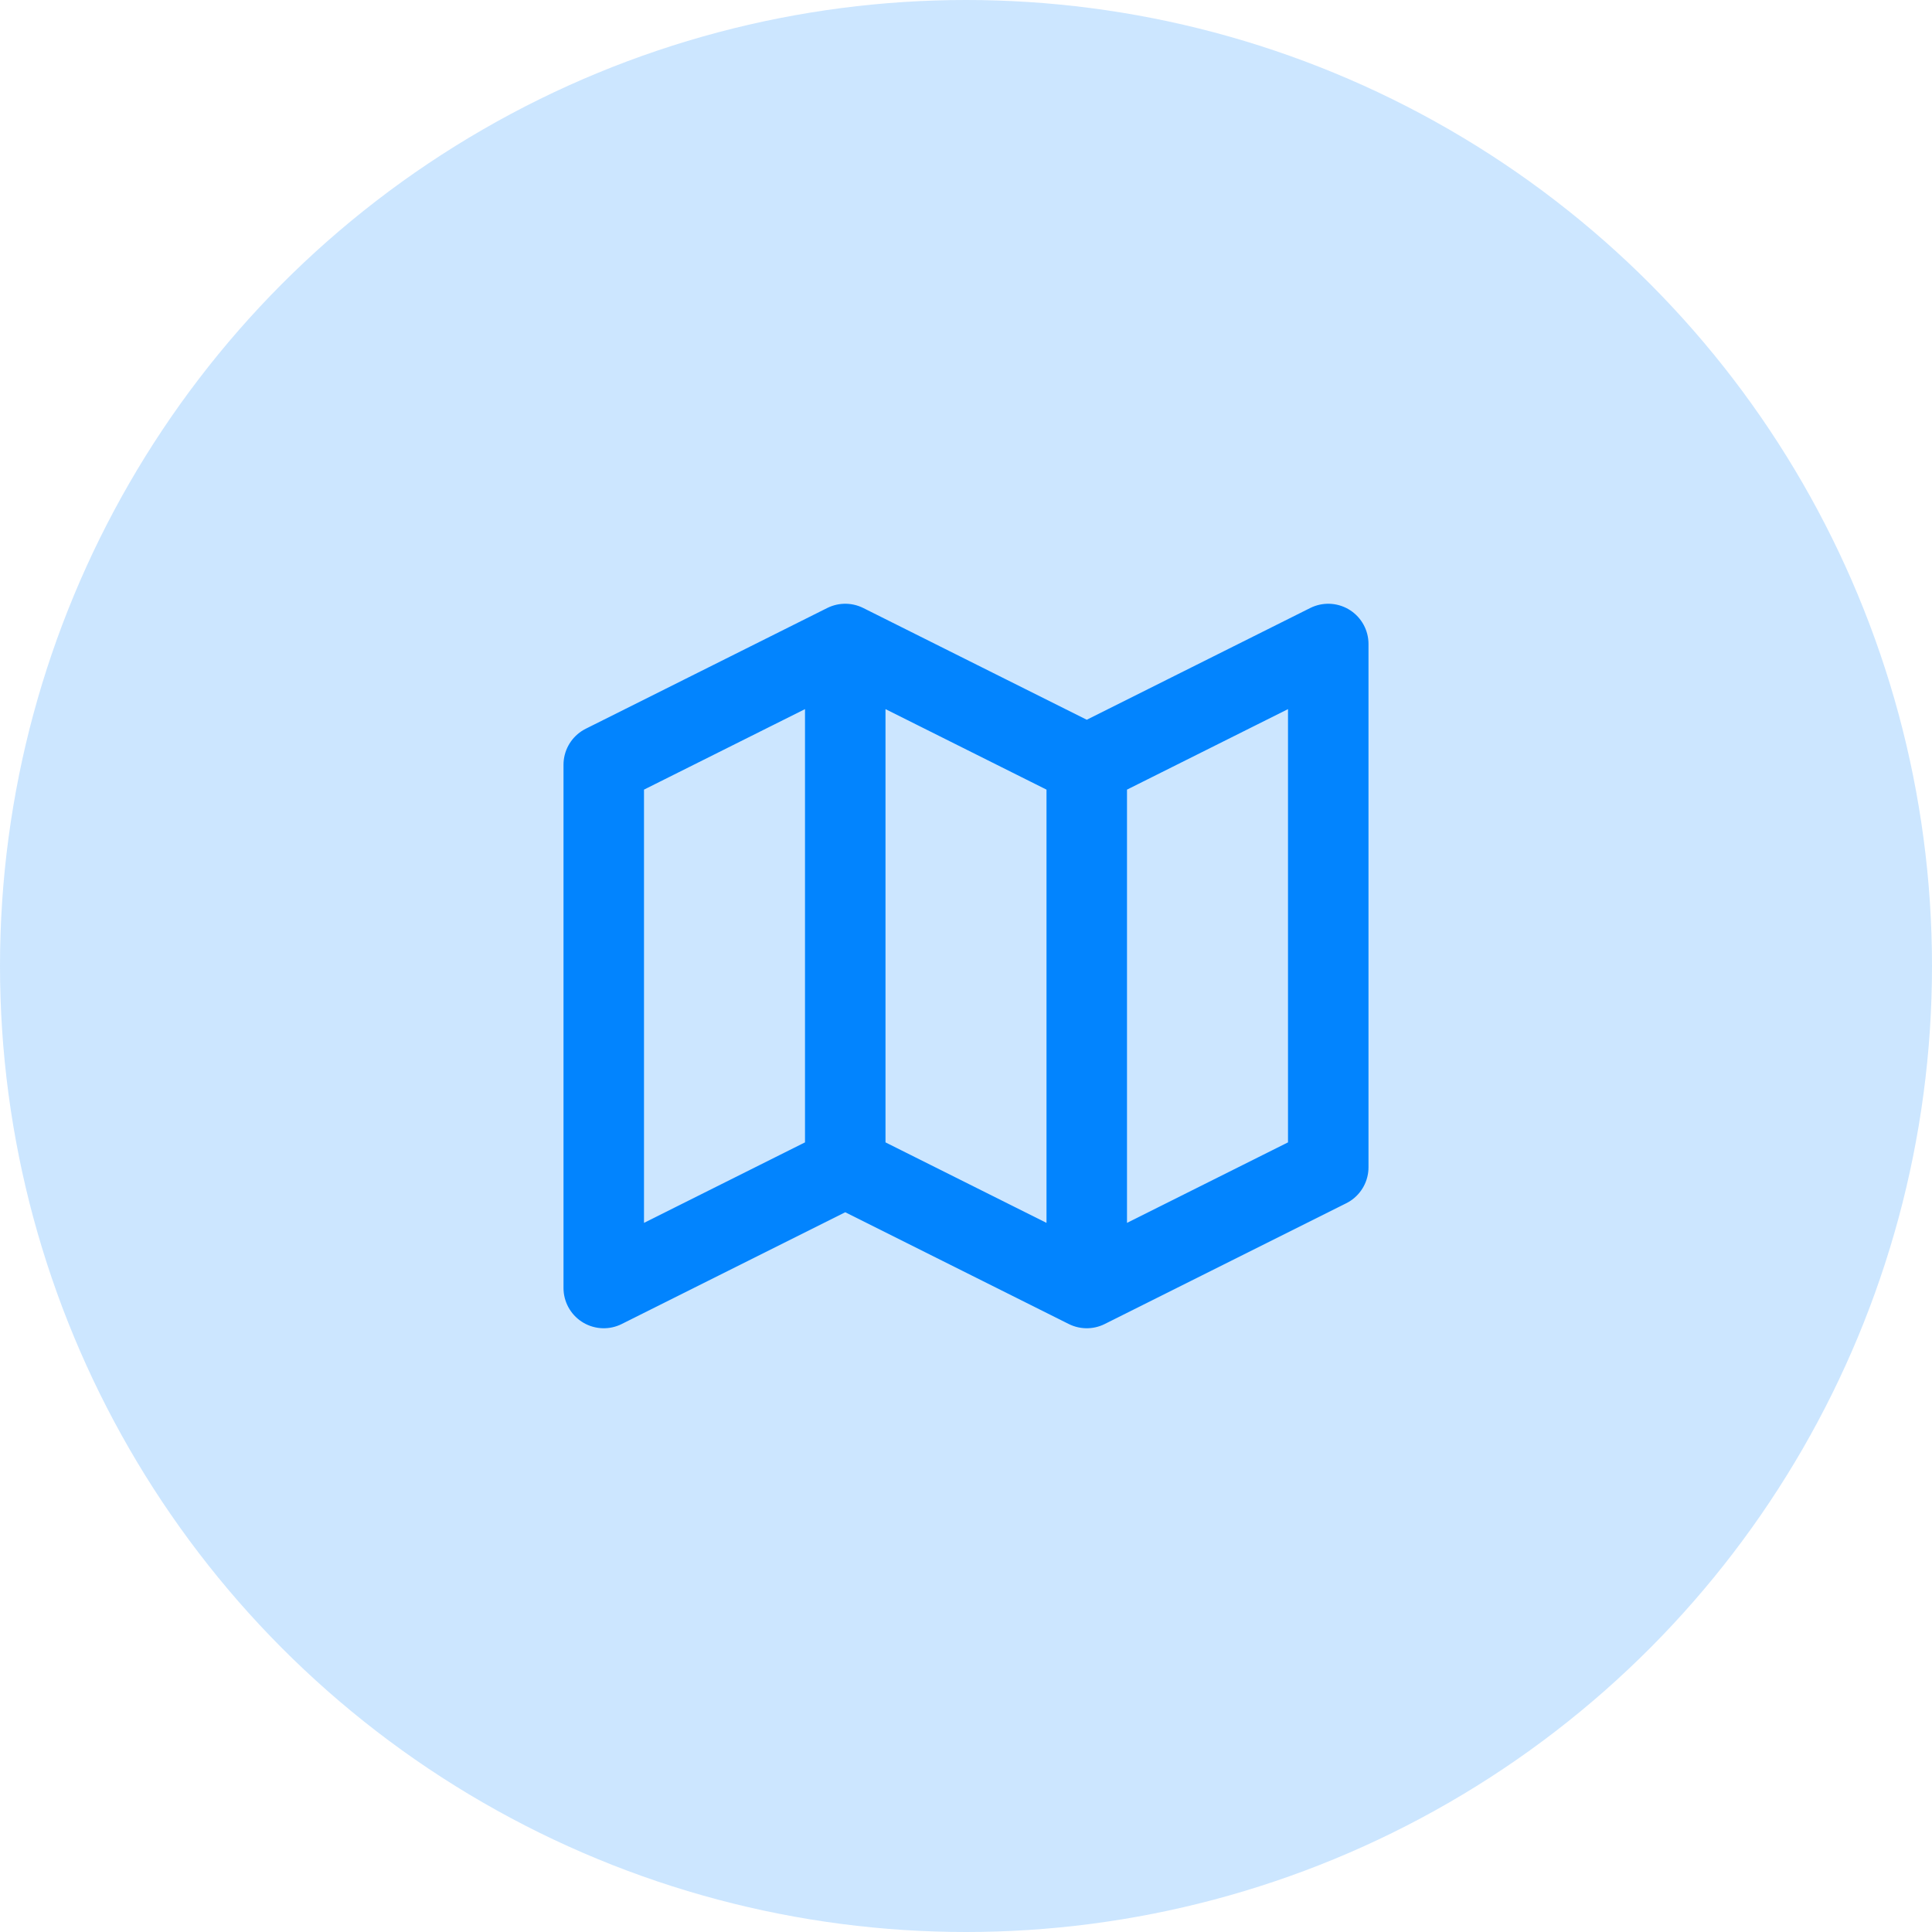 <?xml version="1.0" encoding="UTF-8"?> <svg xmlns="http://www.w3.org/2000/svg" width="60" height="60" viewBox="0 0 60 60" fill="none"><circle opacity="0.2" cx="30" cy="30" r="30" fill="#0284FE"></circle><svg xmlns="http://www.w3.org/2000/svg" width="60" height="60" viewBox="0 0 60 60" fill="none"><path d="M26.25 20L18.75 23.75V40L26.25 36.25M26.25 20L33.75 23.75M26.25 20V36.25M33.75 23.75L41.25 20V36.25L33.75 40M33.75 23.75V40M33.75 40L26.25 36.25" stroke="#0284FE" stroke-width="2.5" stroke-linecap="round" stroke-linejoin="round"></path></svg></svg> 